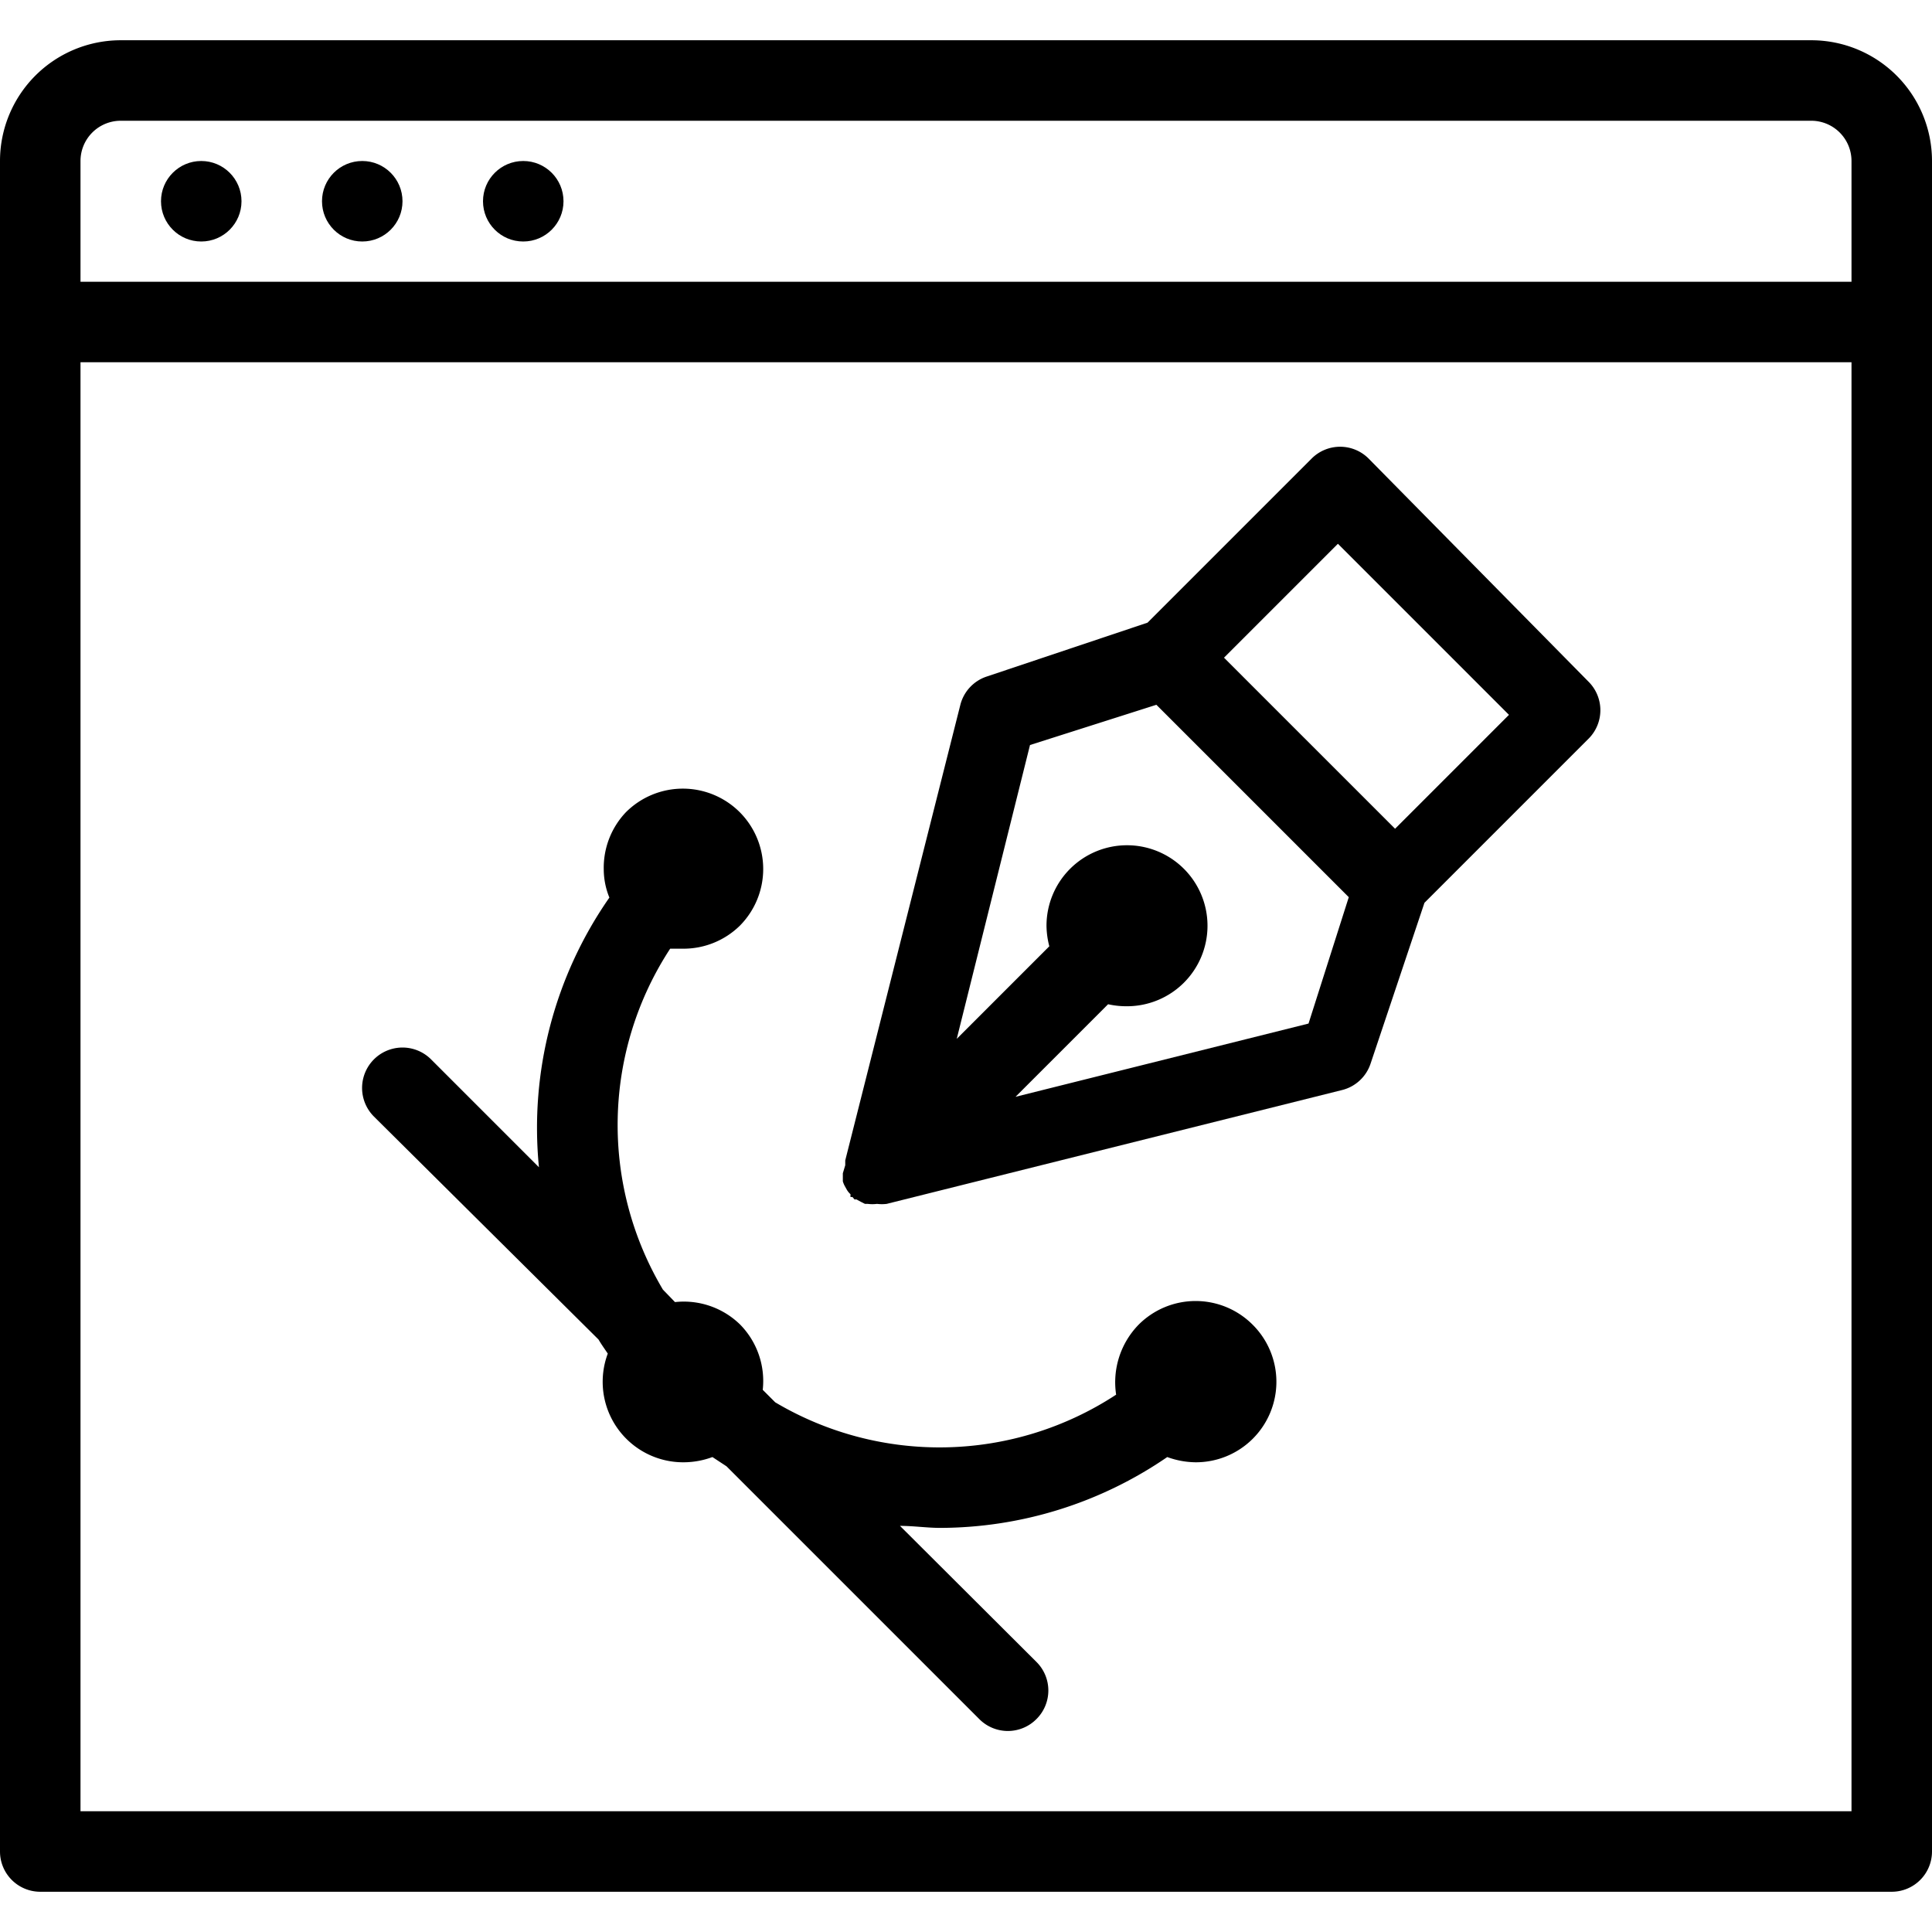 <svg xmlns="http://www.w3.org/2000/svg" viewBox="0 0 48 48"><title>Website Design</title><g id="Website_Design" data-name="Website Design"><path d="M20.94,29.15s0,.08,0,.12,0,0,0,0l0,.08a.61.61,0,0,0,.05.12l.05.09a.48.48,0,0,0,.09.11s0,.05,0,.07l.05,0,.05.06.05,0,.11.06.1.05.07,0,0,0a.91.91,0,0,0,.23,0h0a1,1,0,0,0,.24,0l11.32-2.83a1,1,0,0,0,.7-.65l1.34-4,4.08-4.08a1,1,0,0,0,0-1.41L34,11.39a1,1,0,0,0-1.41,0l-4.08,4.08-4,1.34a1,1,0,0,0-.65.7L21,28.83s0,0,0,0,0,.08,0,.12Zm12.3-15.64,4.25,4.25-2.83,2.83-4.25-4.25Zm-7.65,5,3.14-1,4.78,4.78-1,3.14-7.28,1.82,2.3-2.3A2.09,2.09,0,0,0,28,25a2,2,0,1,0-2-2,2.09,2.09,0,0,0,.07.51l-2.3,2.3Z"></path><path d="M45,1H3A3,3,0,0,0,0,4V46a1,1,0,0,0,1,1H47a1,1,0,0,0,1-1V4A3,3,0,0,0,45,1ZM2,4A1,1,0,0,1,3,3H45a1,1,0,0,1,1,1V7H2ZM46,45H2V9H46Z"></path><circle cx="5" cy="5" r="1"></circle><circle cx="9" cy="5" r="1"></circle><circle cx="13" cy="5" r="1"></circle><path d="M14.87,33.28c.07.12.15.23.23.35A2,2,0,0,0,17,36.33a2.07,2.07,0,0,0,.7-.13l.35.23,6.28,6.28a1,1,0,0,0,1.42,0,1,1,0,0,0,0-1.42l-3.39-3.38c.34,0,.67.05,1,.05A10,10,0,0,0,29,36.2a2.11,2.11,0,0,0,.7.13,2,2,0,0,0,1.42-3.42h0a2,2,0,0,0-2.83,0,2.05,2.05,0,0,0-.56,1.74,8,8,0,0,1-8.47.19l-.31-.31a2,2,0,0,0-.56-1.62h0a2,2,0,0,0-1.62-.56l-.3-.31a8,8,0,0,1,.18-8.47l.32,0A2,2,0,0,0,18.38,23a2,2,0,0,0,0-2.82h0a2,2,0,0,0-2.83,0A2,2,0,0,0,15,21.6a1.86,1.86,0,0,0,.14.7A10,10,0,0,0,13.39,29l-2.68-2.68a1,1,0,0,0-1.42,1.42Z"></path></g></svg>